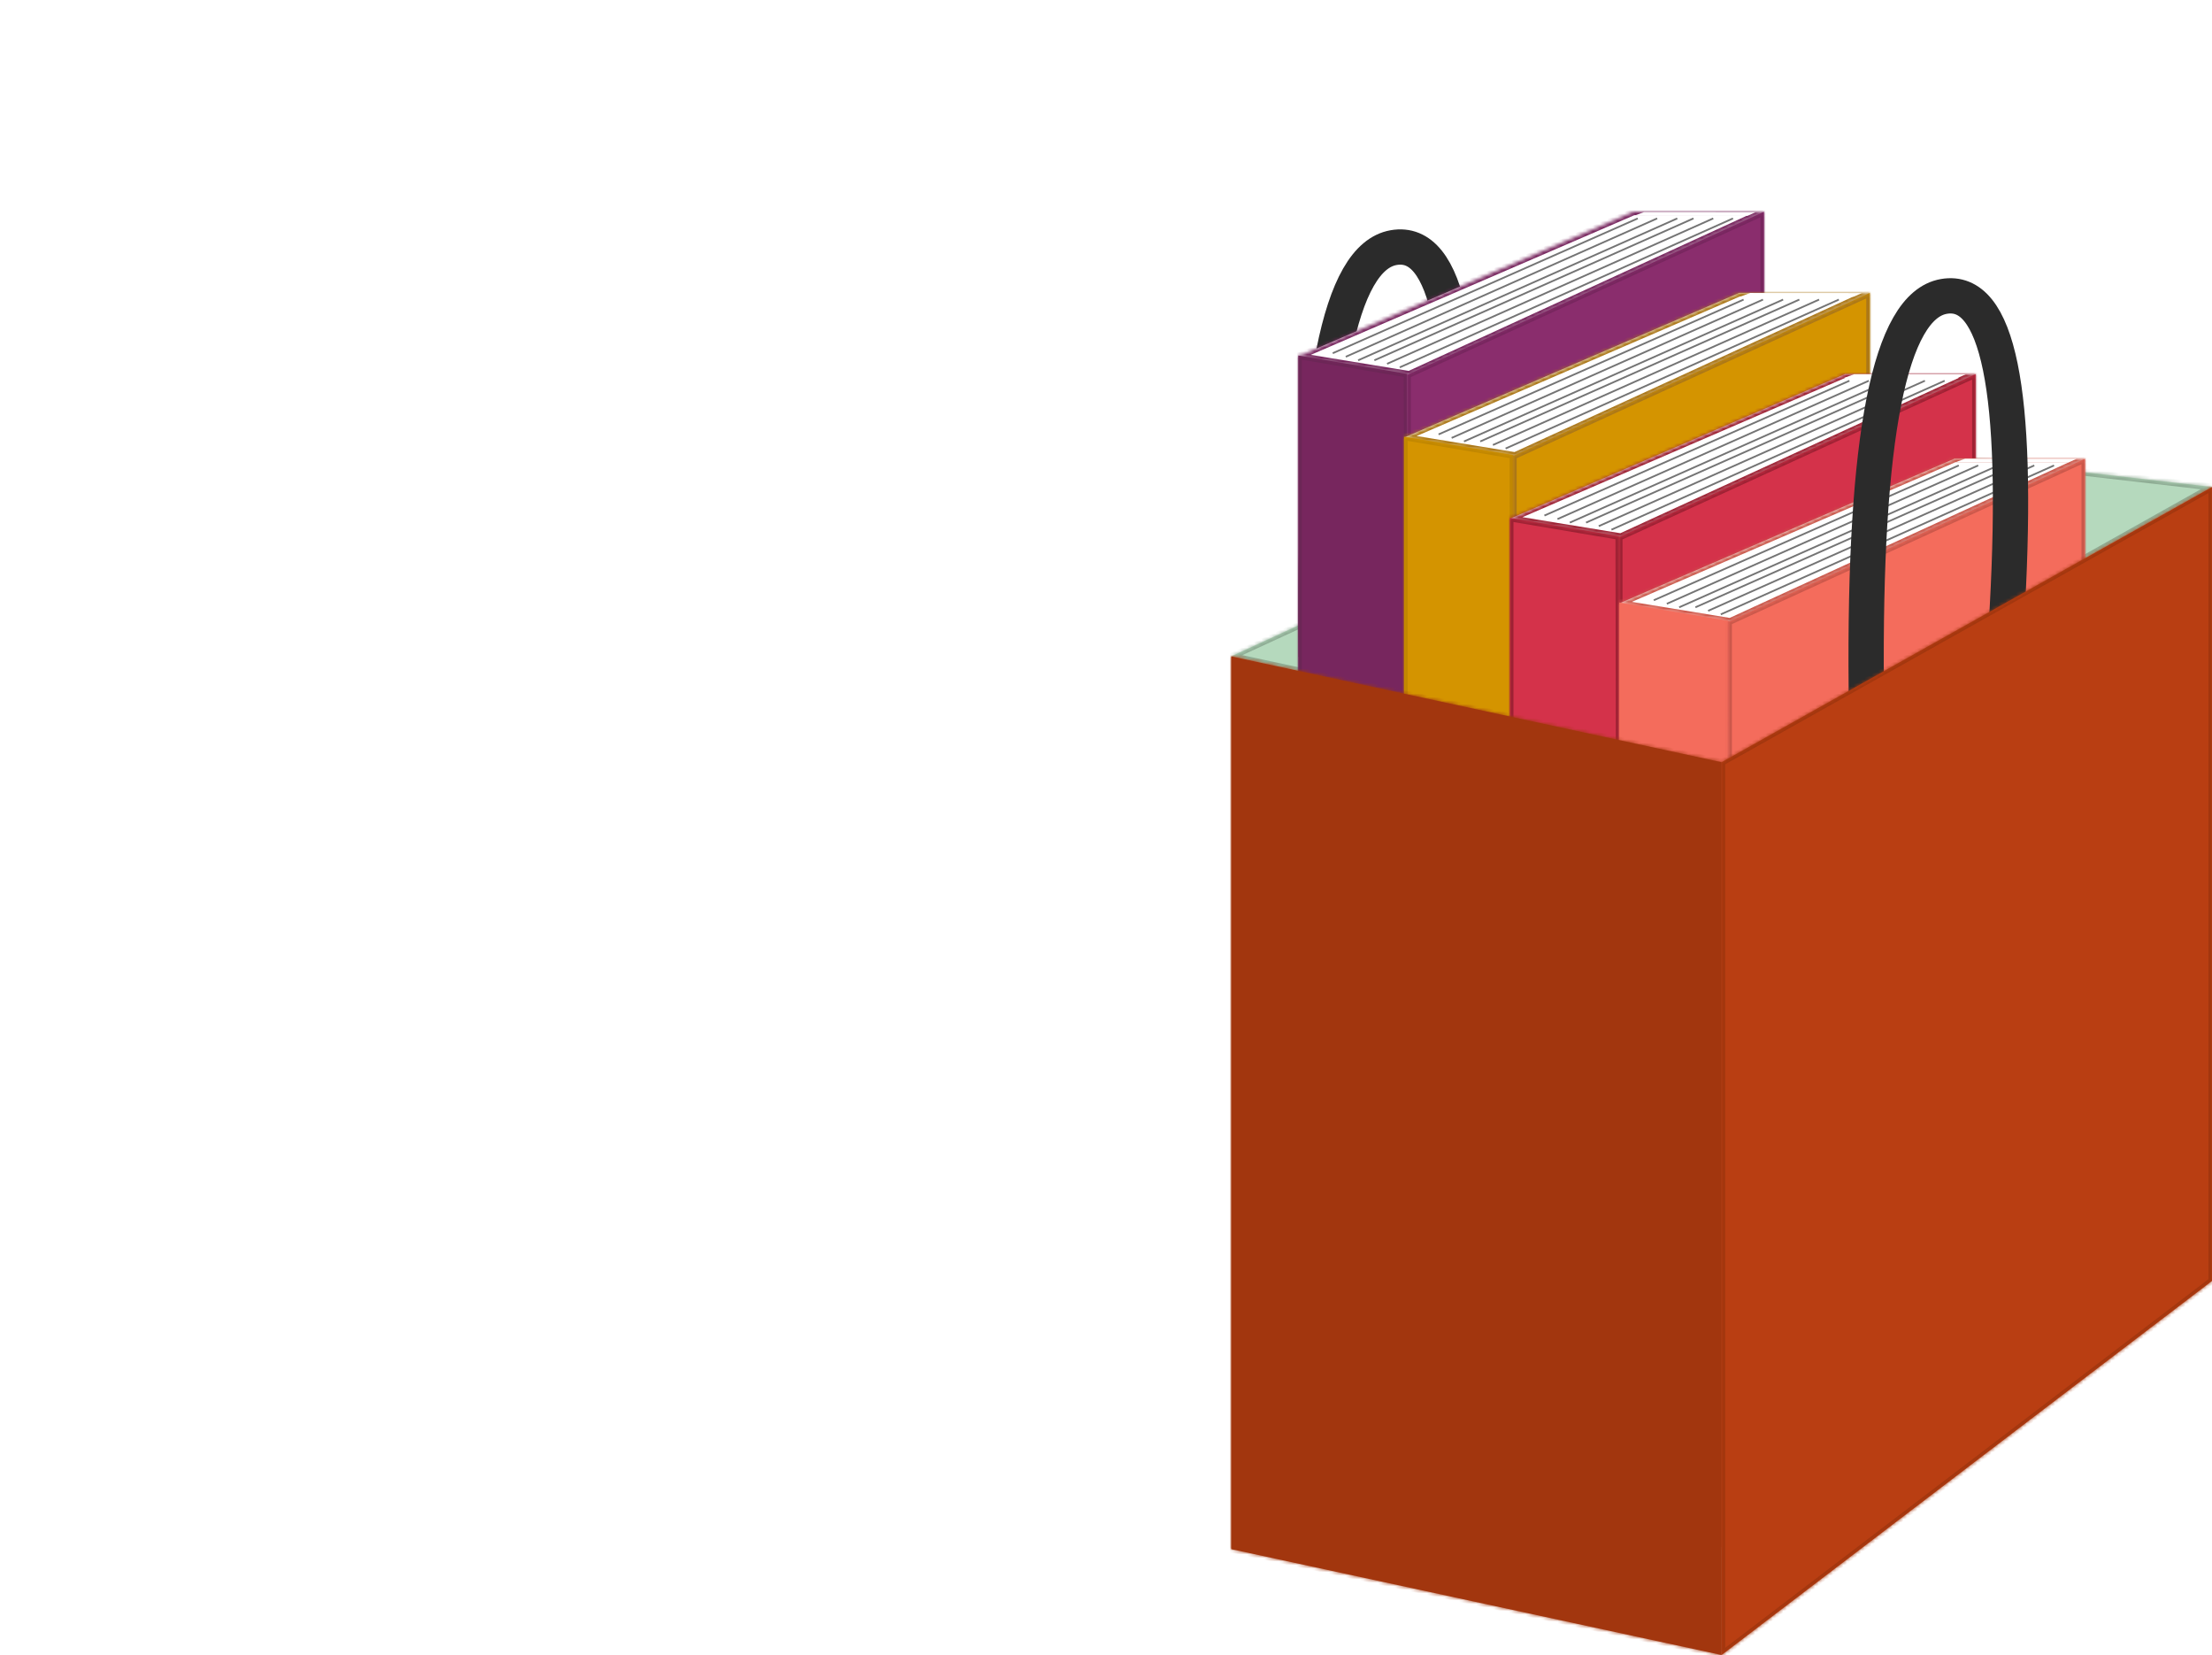 <?xml version="1.0" encoding="UTF-8" standalone="no"?>
<!-- Generator: Gravit.io -->
<svg xmlns="http://www.w3.org/2000/svg" xmlns:xlink="http://www.w3.org/1999/xlink" style="isolation:isolate" viewBox="169 210 627 469" width="627pt" height="469pt"><defs><clipPath id="_clipPath_0MdlKxEFQtGG6TNr6ky8pREpzofrqnLj"><rect x="169" y="210" width="627" height="469"/></clipPath></defs><g clip-path="url(#_clipPath_0MdlKxEFQtGG6TNr6ky8pREpzofrqnLj)"><g style="isolation:isolate"><mask id="_mask_wAwA5adNUl8UhSoYq5P0iuVQGXVg0kgf"><path d=" M 657 332 L 796 348 L 657 426 L 518 396 L 657 332 Z " fill="white" stroke="none"/></mask><path d=" M 657 332 L 796 348 L 657 426 L 518 396 L 657 332 Z " fill="rgb(181,217,189)"/><path d=" M 657 332 L 796 348 L 657 426 L 518 396 L 657 332 Z " fill="rgb(181,217,189)" mask="url(#_mask_wAwA5adNUl8UhSoYq5P0iuVQGXVg0kgf)" vector-effect="non-scaling-stroke" stroke-width="2" stroke="rgb(142,172,148)" stroke-linejoin="miter" stroke-linecap="square" stroke-miterlimit="3"/><path d=" M 542.042 391.167 Q 541.042 284.167 564.042 280.167 Q 587.042 276.167 582.042 368.167" fill="none" vector-effect="non-scaling-stroke" stroke-width="10" stroke="rgb(43,43,43)" stroke-linejoin="miter" stroke-linecap="square" stroke-miterlimit="3"/><g style="isolation:isolate"><g><g><mask id="_mask_F2q71nG7QMO7aXelk3okFBczzGXnXDJM"><path d=" M 669 270 L 568.436 316.148 L 537 311 L 632 270 L 669 270" fill="white" stroke="none"/></mask><path d=" M 669 270 L 568.436 316.148 L 537 311 L 632 270 L 669 270" fill="rgb(255,255,255)"/><path d=" M 669 270 L 568.436 316.148 L 537 311 L 632 270 L 669 270" fill="rgb(255,255,255)" mask="url(#_mask_F2q71nG7QMO7aXelk3okFBczzGXnXDJM)" vector-effect="non-scaling-stroke" stroke-width="2" stroke="rgb(119,38,94)" stroke-linejoin="miter" stroke-linecap="square" stroke-miterlimit="3"/><mask id="_mask_YOL3keOqVIDn6QuN3WoDnKWzJe7NL4vX"><line x1="669" y1="270" x2="669" y2="270" fill="white" stroke="none"/></mask><line x1="669" y1="270" x2="669" y2="270" mask="url(#_mask_YOL3keOqVIDn6QuN3WoDnKWzJe7NL4vX)" vector-effect="non-scaling-stroke" stroke-width="2" stroke="rgb(119,38,94)" stroke-linejoin="miter" stroke-linecap="square" stroke-miterlimit="3"/></g><mask id="_mask_rfNa3Z2DbtOsNM3jKvFaXQ5sNEUg9J3T"><path d=" M 537 310.75 L 567.908 315.961 L 568.436 578.75 L 537 573.75 L 537 310.75 Z " fill="white" stroke="none"/></mask><path d=" M 537 310.75 L 567.908 315.961 L 568.436 578.75 L 537 573.75 L 537 310.75 Z " fill="rgb(119,38,94)"/><path d=" M 537 310.75 L 567.908 315.961 L 568.436 578.75 L 537 573.75 L 537 310.75 Z " fill="rgb(119,38,94)" mask="url(#_mask_rfNa3Z2DbtOsNM3jKvFaXQ5sNEUg9J3T)" vector-effect="non-scaling-stroke" stroke-width="2" stroke="rgb(108,38,86)" stroke-linejoin="miter" stroke-linecap="square" stroke-miterlimit="3"/><mask id="_mask_3jfPsTz4aNyvXX09eVHf93lSAzMysQeQ"><path d=" M 669 270 L 669 522 L 567.908 579 L 567.908 316.211 L 669 270 Z " fill="white" stroke="none"/></mask><path d=" M 669 270 L 669 522 L 567.908 579 L 567.908 316.211 L 669 270 Z " fill="rgb(138,45,109)"/><path d=" M 669 270 L 669 522 L 567.908 579 L 567.908 316.211 L 669 270 Z " fill="rgb(138,45,109)" mask="url(#_mask_3jfPsTz4aNyvXX09eVHf93lSAzMysQeQ)" vector-effect="non-scaling-stroke" stroke-width="2" stroke="rgb(119,38,94)" stroke-linejoin="miter" stroke-linecap="square" stroke-miterlimit="3"/><line x1="547" y1="310" x2="633" y2="272" vector-effect="non-scaling-stroke" stroke-width="0.5" stroke="rgb(116,116,116)" stroke-linejoin="miter" stroke-linecap="square" stroke-miterlimit="3"/><line x1="550.7" y1="311" x2="638.5" y2="272" vector-effect="non-scaling-stroke" stroke-width="0.5" stroke="rgb(116,116,116)" stroke-linejoin="miter" stroke-linecap="square" stroke-miterlimit="3"/><line x1="554.2" y1="312" x2="644.2" y2="272" vector-effect="non-scaling-stroke" stroke-width="0.5" stroke="rgb(116,116,116)" stroke-linejoin="miter" stroke-linecap="square" stroke-miterlimit="3"/><line x1="558.8" y1="312" x2="648.8" y2="272" vector-effect="non-scaling-stroke" stroke-width="0.5" stroke="rgb(116,116,116)" stroke-linejoin="miter" stroke-linecap="square" stroke-miterlimit="3"/><line x1="562.4" y1="313" x2="654.4" y2="272" vector-effect="non-scaling-stroke" stroke-width="0.5" stroke="rgb(116,116,116)" stroke-linejoin="miter" stroke-linecap="square" stroke-miterlimit="3"/><line x1="566" y1="314" x2="660" y2="272" vector-effect="non-scaling-stroke" stroke-width="0.5" stroke="rgb(116,116,116)" stroke-linejoin="miter" stroke-linecap="square" stroke-miterlimit="3"/><path d=" M 635.015 270.105 L 666.644 270.123 L 664.33 271.168 L 632.19 271.133 L 635.015 270.105 Z " fill="rgb(255,255,255)"/></g><g><mask id="_mask_03kBPwPoeaLOeYoAKod5O4MuM2oFgCfA"><path d=" M 662 293 L 699 293 L 598.436 339.148 L 567 334 L 662 293 Z " fill="white" stroke="none"/></mask><path d=" M 662 293 L 699 293 L 598.436 339.148 L 567 334 L 662 293 Z " fill="rgb(255,255,255)"/><path d=" M 662 293 L 699 293 L 598.436 339.148 L 567 334 L 662 293 Z " fill="rgb(255,255,255)" mask="url(#_mask_03kBPwPoeaLOeYoAKod5O4MuM2oFgCfA)" vector-effect="non-scaling-stroke" stroke-width="2" stroke="rgb(171,119,24)" stroke-linejoin="miter" stroke-linecap="square" stroke-miterlimit="3"/><mask id="_mask_KIktBHwxkd22nSNQXUZzXABdX25s414X"><path d=" M 567 333.75 L 597.908 338.961 L 598.436 601.75 L 567 596.75 L 567 333.75 Z " fill="white" stroke="none"/></mask><path d=" M 567 333.75 L 597.908 338.961 L 598.436 601.75 L 567 596.75 L 567 333.75 Z " fill="rgb(212,148,0)"/><path d=" M 567 333.75 L 597.908 338.961 L 598.436 601.75 L 567 596.75 L 567 333.75 Z " fill="rgb(212,148,0)" mask="url(#_mask_KIktBHwxkd22nSNQXUZzXABdX25s414X)" vector-effect="non-scaling-stroke" stroke-width="2" stroke="rgb(193,135,0)" stroke-linejoin="miter" stroke-linecap="square" stroke-miterlimit="3"/><mask id="_mask_E0wNMABcnCE4wKFp8rctknsSucGRb9Yg"><path d=" M 699 293 L 699 545 L 597.908 602 L 597.908 339.211 L 699 293 Z " fill="white" stroke="none"/></mask><path d=" M 699 293 L 699 545 L 597.908 602 L 597.908 339.211 L 699 293 Z " fill="rgb(212,148,0)"/><path d=" M 699 293 L 699 545 L 597.908 602 L 597.908 339.211 L 699 293 Z " fill="rgb(212,148,0)" mask="url(#_mask_E0wNMABcnCE4wKFp8rctknsSucGRb9Yg)" vector-effect="non-scaling-stroke" stroke-width="2" stroke="rgb(171,119,24)" stroke-linejoin="miter" stroke-linecap="square" stroke-miterlimit="3"/><line x1="577" y1="333" x2="663" y2="295" vector-effect="non-scaling-stroke" stroke-width="0.5" stroke="rgb(116,116,116)" stroke-linejoin="miter" stroke-linecap="square" stroke-miterlimit="3"/><line x1="580.7" y1="334" x2="668.5" y2="295" vector-effect="non-scaling-stroke" stroke-width="0.5" stroke="rgb(116,116,116)" stroke-linejoin="miter" stroke-linecap="square" stroke-miterlimit="3"/><line x1="584.2" y1="335" x2="674.2" y2="295" vector-effect="non-scaling-stroke" stroke-width="0.5" stroke="rgb(116,116,116)" stroke-linejoin="miter" stroke-linecap="square" stroke-miterlimit="3"/><line x1="588.8" y1="335" x2="678.8" y2="295" vector-effect="non-scaling-stroke" stroke-width="0.5" stroke="rgb(116,116,116)" stroke-linejoin="miter" stroke-linecap="square" stroke-miterlimit="3"/><line x1="592.4" y1="336" x2="684.4" y2="295" vector-effect="non-scaling-stroke" stroke-width="0.5" stroke="rgb(116,116,116)" stroke-linejoin="miter" stroke-linecap="square" stroke-miterlimit="3"/><line x1="596" y1="337" x2="690" y2="295" vector-effect="non-scaling-stroke" stroke-width="0.5" stroke="rgb(116,116,116)" stroke-linejoin="miter" stroke-linecap="square" stroke-miterlimit="3"/><path d=" M 665.128 293.023 L 696.757 293.042 L 694.443 294.086 L 662.303 294.052 L 665.128 293.023 Z " fill="rgb(255,255,255)"/></g><g><mask id="_mask_h8IH08zHdPyaHlMgSQ13OpeoNoaC73u5"><path d=" M 692 316 L 729 316 L 628.436 362.148 L 597 357 L 692 316 Z " fill="white" stroke="none"/></mask><path d=" M 692 316 L 729 316 L 628.436 362.148 L 597 357 L 692 316 Z " fill="rgb(255,255,255)"/><path d=" M 692 316 L 729 316 L 628.436 362.148 L 597 357 L 692 316 Z " fill="rgb(255,255,255)" mask="url(#_mask_h8IH08zHdPyaHlMgSQ13OpeoNoaC73u5)" vector-effect="non-scaling-stroke" stroke-width="2" stroke="rgb(157,33,51)" stroke-linejoin="miter" stroke-linecap="square" stroke-miterlimit="3"/><mask id="_mask_B0Qpb24imZpdWE6aw0zK4aoOGctYKsjv"><path d=" M 597 356.75 L 627.908 361.961 L 628.436 624.75 L 597 619.75 L 597 356.75 Z " fill="white" stroke="none"/></mask><path d=" M 597 356.75 L 627.908 361.961 L 628.436 624.75 L 597 619.75 L 597 356.75 Z " fill="rgb(212,50,74)"/><path d=" M 597 356.75 L 627.908 361.961 L 628.436 624.75 L 597 619.75 L 597 356.75 Z " fill="rgb(212,50,74)" mask="url(#_mask_B0Qpb24imZpdWE6aw0zK4aoOGctYKsjv)" vector-effect="non-scaling-stroke" stroke-width="2" stroke="rgb(157,33,51)" stroke-linejoin="miter" stroke-linecap="square" stroke-miterlimit="3"/><mask id="_mask_SScOYGgV4QjNl16OE2WOi48n18qcCE2I"><path d=" M 729 316 L 729 568 L 627.908 625 L 627.908 362.211 L 729 316 Z " fill="white" stroke="none"/></mask><path d=" M 729 316 L 729 568 L 627.908 625 L 627.908 362.211 L 729 316 Z " fill="rgb(212,50,74)"/><path d=" M 729 316 L 729 568 L 627.908 625 L 627.908 362.211 L 729 316 Z " fill="rgb(212,50,74)" mask="url(#_mask_SScOYGgV4QjNl16OE2WOi48n18qcCE2I)" vector-effect="non-scaling-stroke" stroke-width="2" stroke="rgb(157,33,51)" stroke-linejoin="miter" stroke-linecap="square" stroke-miterlimit="3"/><line x1="607" y1="356" x2="693" y2="318" vector-effect="non-scaling-stroke" stroke-width="0.5" stroke="rgb(116,116,116)" stroke-linejoin="miter" stroke-linecap="square" stroke-miterlimit="3"/><line x1="610.7" y1="357" x2="698.5" y2="318" vector-effect="non-scaling-stroke" stroke-width="0.5" stroke="rgb(116,116,116)" stroke-linejoin="miter" stroke-linecap="square" stroke-miterlimit="3"/><line x1="614.2" y1="358" x2="704.2" y2="318" vector-effect="non-scaling-stroke" stroke-width="0.5" stroke="rgb(116,116,116)" stroke-linejoin="miter" stroke-linecap="square" stroke-miterlimit="3"/><line x1="618.8" y1="358" x2="708.8" y2="318" vector-effect="non-scaling-stroke" stroke-width="0.5" stroke="rgb(116,116,116)" stroke-linejoin="miter" stroke-linecap="square" stroke-miterlimit="3"/><line x1="622.4" y1="359" x2="714.4" y2="318" vector-effect="non-scaling-stroke" stroke-width="0.5" stroke="rgb(116,116,116)" stroke-linejoin="miter" stroke-linecap="square" stroke-miterlimit="3"/><line x1="626" y1="360" x2="720" y2="318" vector-effect="non-scaling-stroke" stroke-width="0.5" stroke="rgb(116,116,116)" stroke-linejoin="miter" stroke-linecap="square" stroke-miterlimit="3"/><path d=" M 694.539 316.059 L 726.169 316.078 L 723.854 317.122 L 691.714 317.087 L 694.539 316.059 Z " fill="rgb(255,255,255)"/></g><g><mask id="_mask_juRVS8eWAgaJ3wEIOZuOcylMY1K7tB8E"><path d=" M 723 340 L 760 340 L 659.436 386.148 L 628 381 L 723 340 Z " fill="white" stroke="none"/></mask><path d=" M 723 340 L 760 340 L 659.436 386.148 L 628 381 L 723 340 Z " fill="rgb(255,255,255)"/><path d=" M 723 340 L 760 340 L 659.436 386.148 L 628 381 L 723 340 Z " fill="rgb(255,255,255)" mask="url(#_mask_juRVS8eWAgaJ3wEIOZuOcylMY1K7tB8E)" vector-effect="non-scaling-stroke" stroke-width="2" stroke="rgb(202,87,74)" stroke-linejoin="miter" stroke-linecap="square" stroke-miterlimit="3"/><mask id="_mask_NvSA0neTbxEwtVjz7iNkO8Jjj7qJ0Bjc"><path d=" M 628 380.75 L 658.908 385.961 L 659.436 648.75 L 628 643.75 L 628 380.75 Z " fill="white" stroke="none"/></mask><path d=" M 628 380.75 L 658.908 385.961 L 659.436 648.75 L 628 643.75 L 628 380.75 Z " fill="rgb(244,108,92)"/><path d=" M 628 380.75 L 658.908 385.961 L 659.436 648.75 L 628 643.75 L 628 380.75 Z " fill="rgb(244,108,92)" mask="url(#_mask_NvSA0neTbxEwtVjz7iNkO8Jjj7qJ0Bjc)" vector-effect="non-scaling-stroke" stroke-width="2" stroke="rgb(244,108,92)" stroke-linejoin="miter" stroke-linecap="square" stroke-miterlimit="3"/><mask id="_mask_qbKzHnNcsdgpSX1QrZexWfgx0mEIKQ63"><path d=" M 760 340 L 760 592 L 658.908 649 L 658.908 386.211 L 760 340 Z " fill="white" stroke="none"/></mask><path d=" M 760 340 L 760 592 L 658.908 649 L 658.908 386.211 L 760 340 Z " fill="rgb(244,108,92)"/><path d=" M 760 340 L 760 592 L 658.908 649 L 658.908 386.211 L 760 340 Z " fill="rgb(244,108,92)" mask="url(#_mask_qbKzHnNcsdgpSX1QrZexWfgx0mEIKQ63)" vector-effect="non-scaling-stroke" stroke-width="2" stroke="rgb(202,87,74)" stroke-linejoin="miter" stroke-linecap="square" stroke-miterlimit="3"/><line x1="638" y1="380" x2="724" y2="342" vector-effect="non-scaling-stroke" stroke-width="0.5" stroke="rgb(116,116,116)" stroke-linejoin="miter" stroke-linecap="square" stroke-miterlimit="3"/><line x1="641.7" y1="381" x2="729.5" y2="342" vector-effect="non-scaling-stroke" stroke-width="0.5" stroke="rgb(116,116,116)" stroke-linejoin="miter" stroke-linecap="square" stroke-miterlimit="3"/><line x1="645.2" y1="382" x2="735.2" y2="342" vector-effect="non-scaling-stroke" stroke-width="0.5" stroke="rgb(116,116,116)" stroke-linejoin="miter" stroke-linecap="square" stroke-miterlimit="3"/><line x1="649.8" y1="382" x2="739.8" y2="342" vector-effect="non-scaling-stroke" stroke-width="0.5" stroke="rgb(116,116,116)" stroke-linejoin="miter" stroke-linecap="square" stroke-miterlimit="3"/><line x1="653.4" y1="383" x2="745.4" y2="342" vector-effect="non-scaling-stroke" stroke-width="0.5" stroke="rgb(116,116,116)" stroke-linejoin="miter" stroke-linecap="square" stroke-miterlimit="3"/><line x1="657" y1="384" x2="751" y2="342" vector-effect="non-scaling-stroke" stroke-width="0.5" stroke="rgb(116,116,116)" stroke-linejoin="miter" stroke-linecap="square" stroke-miterlimit="3"/><path d=" M 726 340 L 757.63 340.019 L 755.315 341.063 L 723.175 341.028 L 726 340 Z " fill="rgb(255,255,255)"/></g><defs><mask id="_mask_O89l4fl8gIJJ7NACePILj9opc2gBkqgg"><path d="M 169 210 L 363 210 L 363 355 L 169 355 L 169 210 Z" style="stroke:black;fill:white;stroke-miterlimit:10;"/></mask><mask id="_mask_co03U5vsf2Zg6PQXh6sRjXARrWK9AS08"><path d="M 169 210 L 363 210 L 363 355 L 169 355 L 169 210 Z" style="stroke:black;fill:white;stroke-miterlimit:10;"/></mask></defs><g mask="url(#_mask_co03U5vsf2Zg6PQXh6sRjXARrWK9AS08)"><g mask="url(#_mask_O89l4fl8gIJJ7NACePILj9opc2gBkqgg)"/></g><g mask="url(#_mask_O89l4fl8gIJJ7NACePILj9opc2gBkqgg)"><use xlink:href="#img_nwNxpHK5cBtcwDMlE7V6ZNPfvWgyADTR" transform="matrix(0.431,0,0,0.471,169,210)" preserveAspectRatio="none" style=""/></g></g><mask id="_mask_v6gdavLAU6Z7SX9gK6x27wC1GR5c447c"><path d=" M 518 396 L 657 426 L 657 679 L 518 649 L 518 396 Z " fill="white" stroke="none"/></mask><path d=" M 518 396 L 657 426 L 657 679 L 518 649 L 518 396 Z " fill="rgb(162,54,14)"/><path d=" M 518 396 L 657 426 L 657 679 L 518 649 L 518 396 Z " fill="rgb(162,54,14)" mask="url(#_mask_v6gdavLAU6Z7SX9gK6x27wC1GR5c447c)" vector-effect="non-scaling-stroke" stroke-width="2" stroke="rgb(162,54,14)" stroke-linejoin="miter" stroke-linecap="square" stroke-miterlimit="3"/><path d=" M 698 405 Q 697 298 720 294 Q 743 290 738 382" fill="none" vector-effect="non-scaling-stroke" stroke-width="10" stroke="rgb(43,43,43)" stroke-linejoin="miter" stroke-linecap="square" stroke-miterlimit="3"/><mask id="_mask_FXh6yWcRatuV7kRtpAhxufi1dLZ6EGa7"><path d=" M 657 426 L 796 348 L 796 573 L 657 679 L 657 426 Z " fill="white" stroke="none"/></mask><path d=" M 657 426 L 796 348 L 796 573 L 657 679 L 657 426 Z " fill="rgb(185,62,18)"/><path d=" M 657 426 L 796 348 L 796 573 L 657 679 L 657 426 Z " fill="rgb(185,62,18)" mask="url(#_mask_FXh6yWcRatuV7kRtpAhxufi1dLZ6EGa7)" vector-effect="non-scaling-stroke" stroke-width="2" stroke="rgb(162,54,14)" stroke-linejoin="miter" stroke-linecap="square" stroke-miterlimit="3"/></g></g><defs><image width="450" height="308" xlink:href="cloud://id=25FzpjlXV" id="img_nwNxpHK5cBtcwDMlE7V6ZNPfvWgyADTR"/></defs></svg>